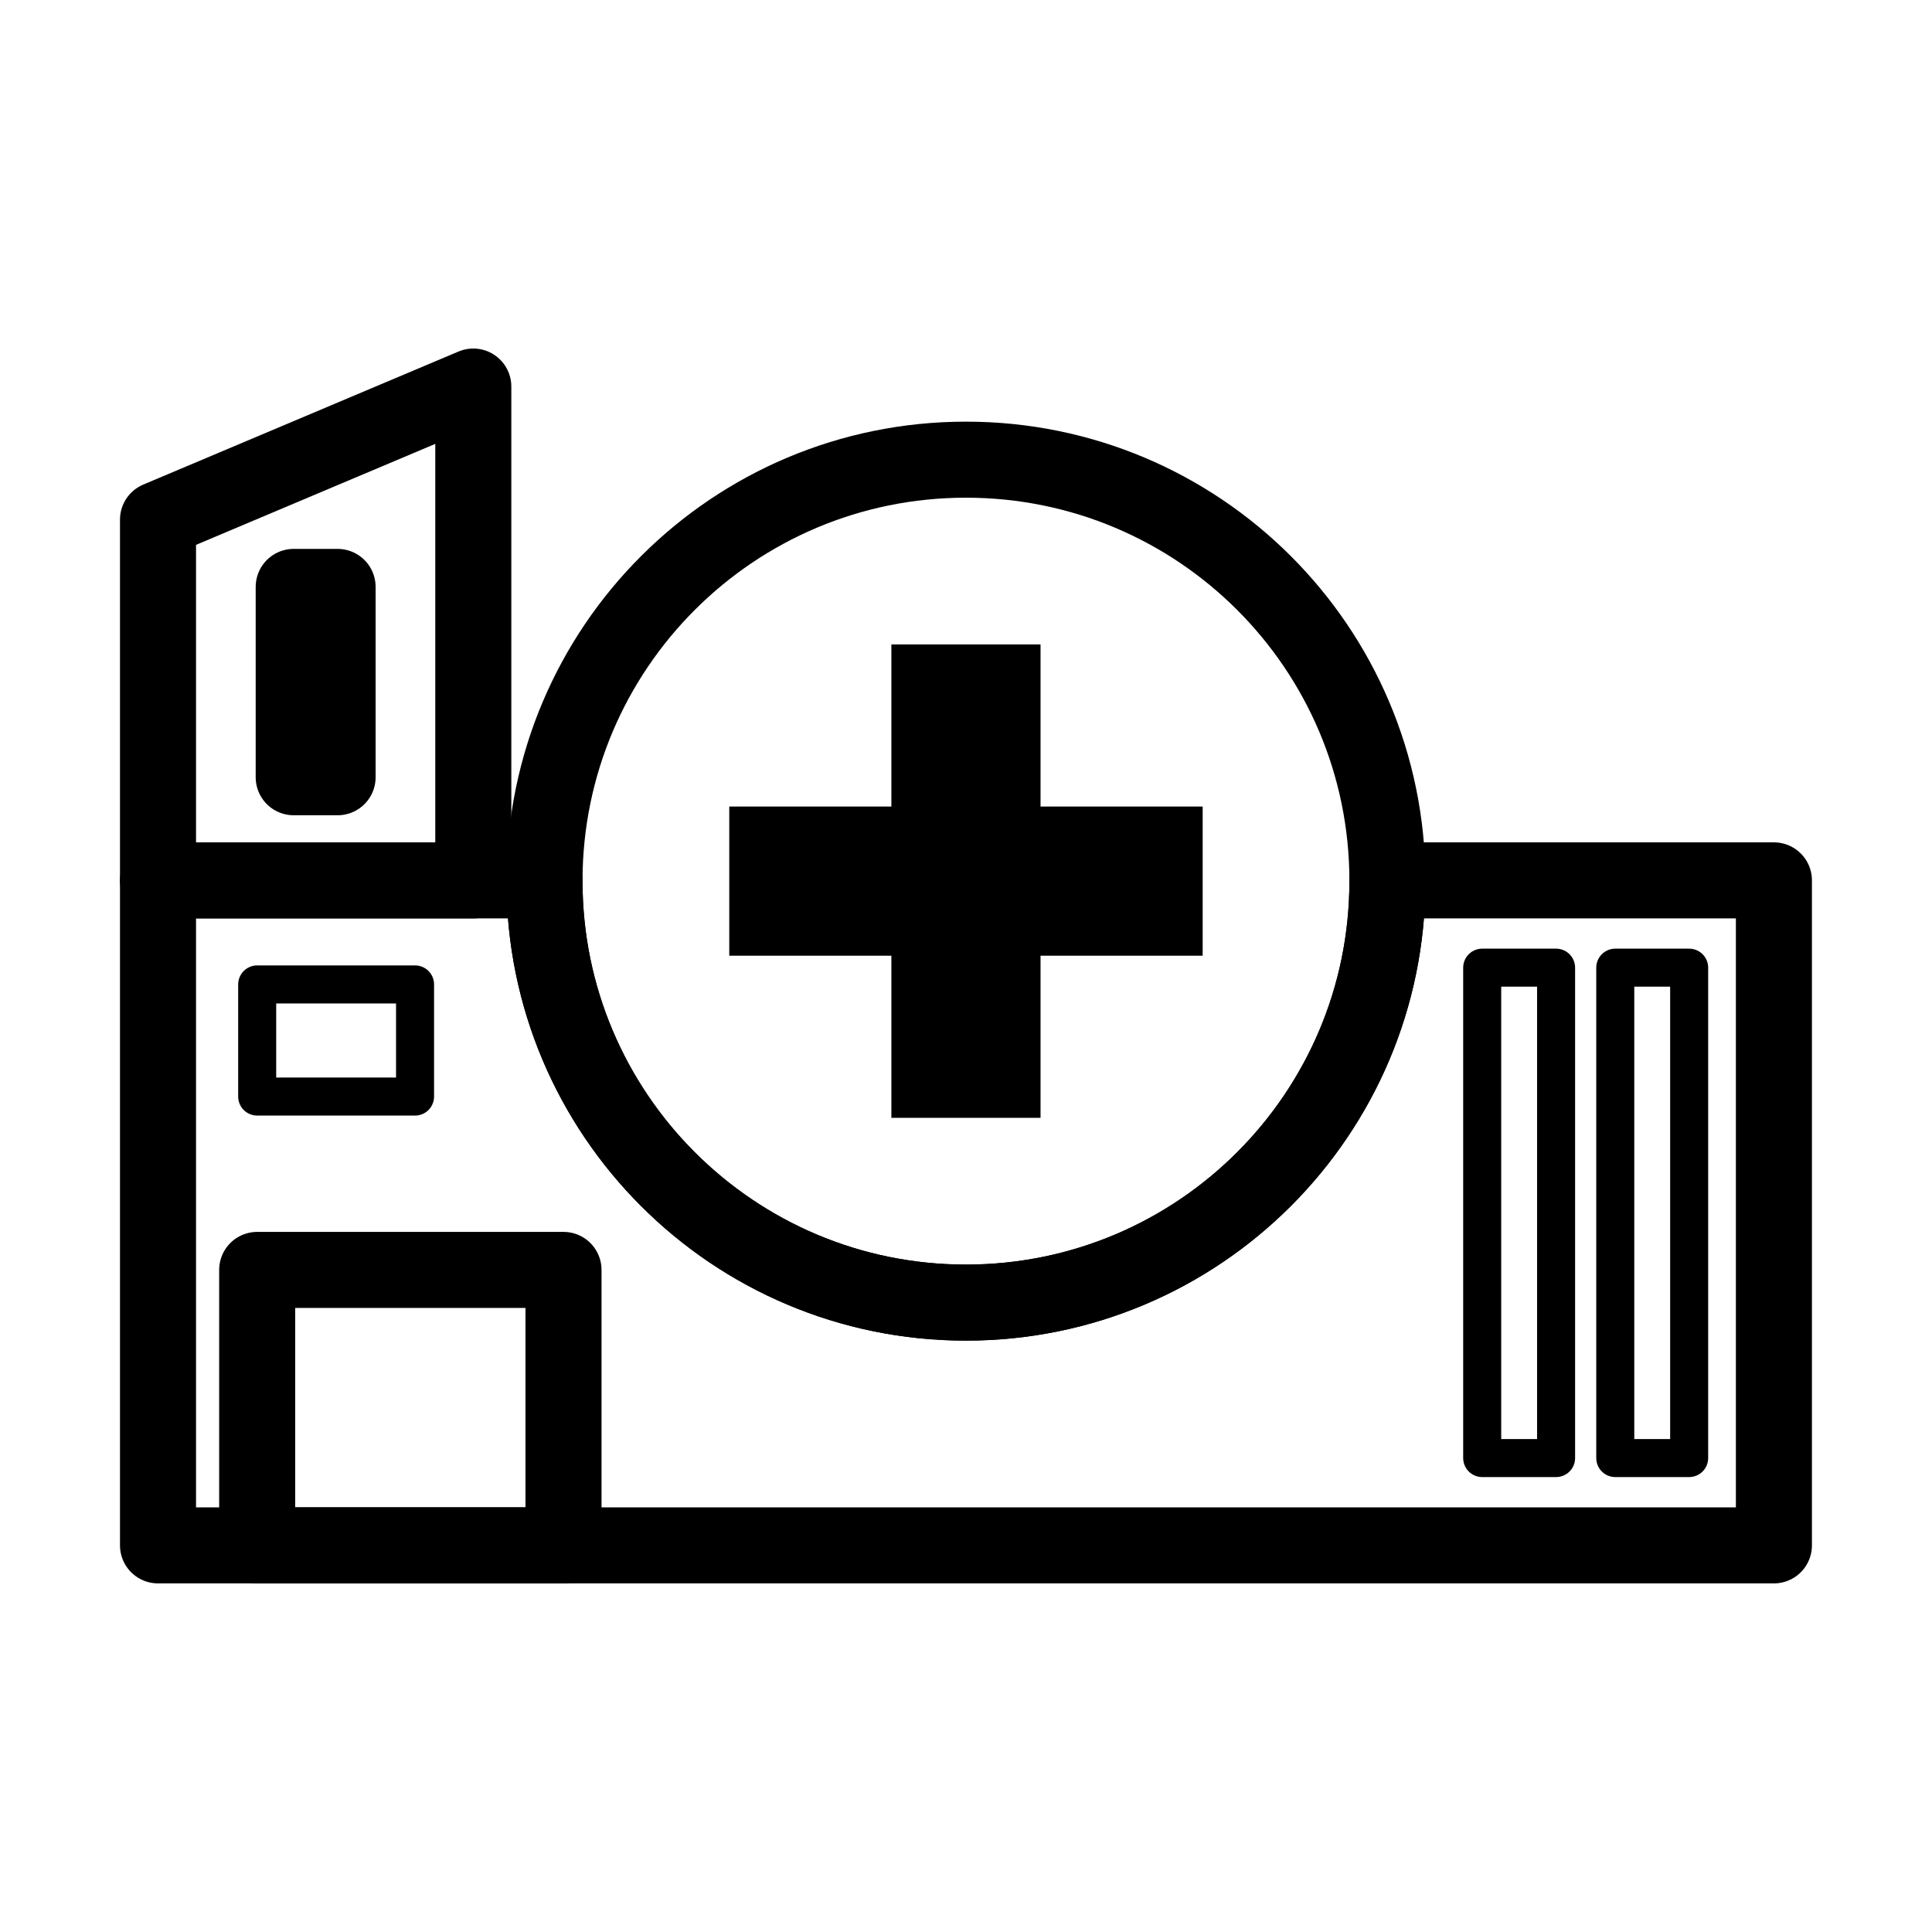 <?xml version="1.0" encoding="UTF-8"?>
<!-- Uploaded to: ICON Repo, www.svgrepo.com, Generator: ICON Repo Mixer Tools -->
<svg width="800px" height="800px" version="1.1" viewBox="144 144 512 512" xmlns="http://www.w3.org/2000/svg">
 <g fill="none" stroke="#000000" stroke-miterlimit="10">
  <path transform="matrix(5.038 0 0 5.038 148.09 148.09)" d="m92.5 45.498v34.98h-85v-34.98h20.33v0.04c0 12.24 9.92 22.17 22.17 22.17 12.25 0 22.17-9.93 22.17-22.17v-0.04z" stroke-linejoin="round" stroke-width="4"/>
  <path transform="matrix(5.038 0 0 5.038 148.09 148.09)" d="m72.17 45.498v0.04c0 12.24-9.92 22.17-22.17 22.17-12.25 0-22.17-9.93-22.17-22.17v-0.04c0.02-12.23 9.93-22.13 22.17-22.13s22.151 9.9 22.17 22.13z" stroke-linejoin="round" stroke-width="4"/>
  <path transform="matrix(5.038 0 0 5.038 148.09 148.09)" d="m60.451 43.614v3.847h-8.528v8.528h-3.846v-8.528h-8.528v-3.847h8.528v-8.528h3.846v8.528z" stroke-width="4"/>
  <path transform="matrix(5.038 0 0 5.038 148.09 148.09)" d="m12.717 65.989h16.113v14.489h-16.113z" stroke-linejoin="round" stroke-width="4"/>
  <path transform="matrix(5.038 0 0 5.038 148.09 148.09)" d="m84.155 50.09h3.887v25.795h-3.887z" stroke-linejoin="round" stroke-width="2"/>
  <path transform="matrix(5.038 0 0 5.038 148.09 148.09)" d="m77.155 50.09h3.887v25.795h-3.887z" stroke-linejoin="round" stroke-width="2"/>
  <path transform="matrix(5.038 0 0 5.038 148.09 148.09)" d="m12.717 50.971h8.304v5.899h-8.304z" stroke-linejoin="round" stroke-width="2"/>
  <path transform="matrix(5.038 0 0 5.038 148.09 148.09)" d="m24.085 45.498h-16.585v-18.976l16.585-7z" stroke-linejoin="round" stroke-width="4"/>
  <path transform="matrix(5.038 0 0 5.038 148.09 148.09)" d="m14.638 30.061h2.308v10.012h-2.308z" stroke-linejoin="round" stroke-width="4"/>
 </g>
</svg>